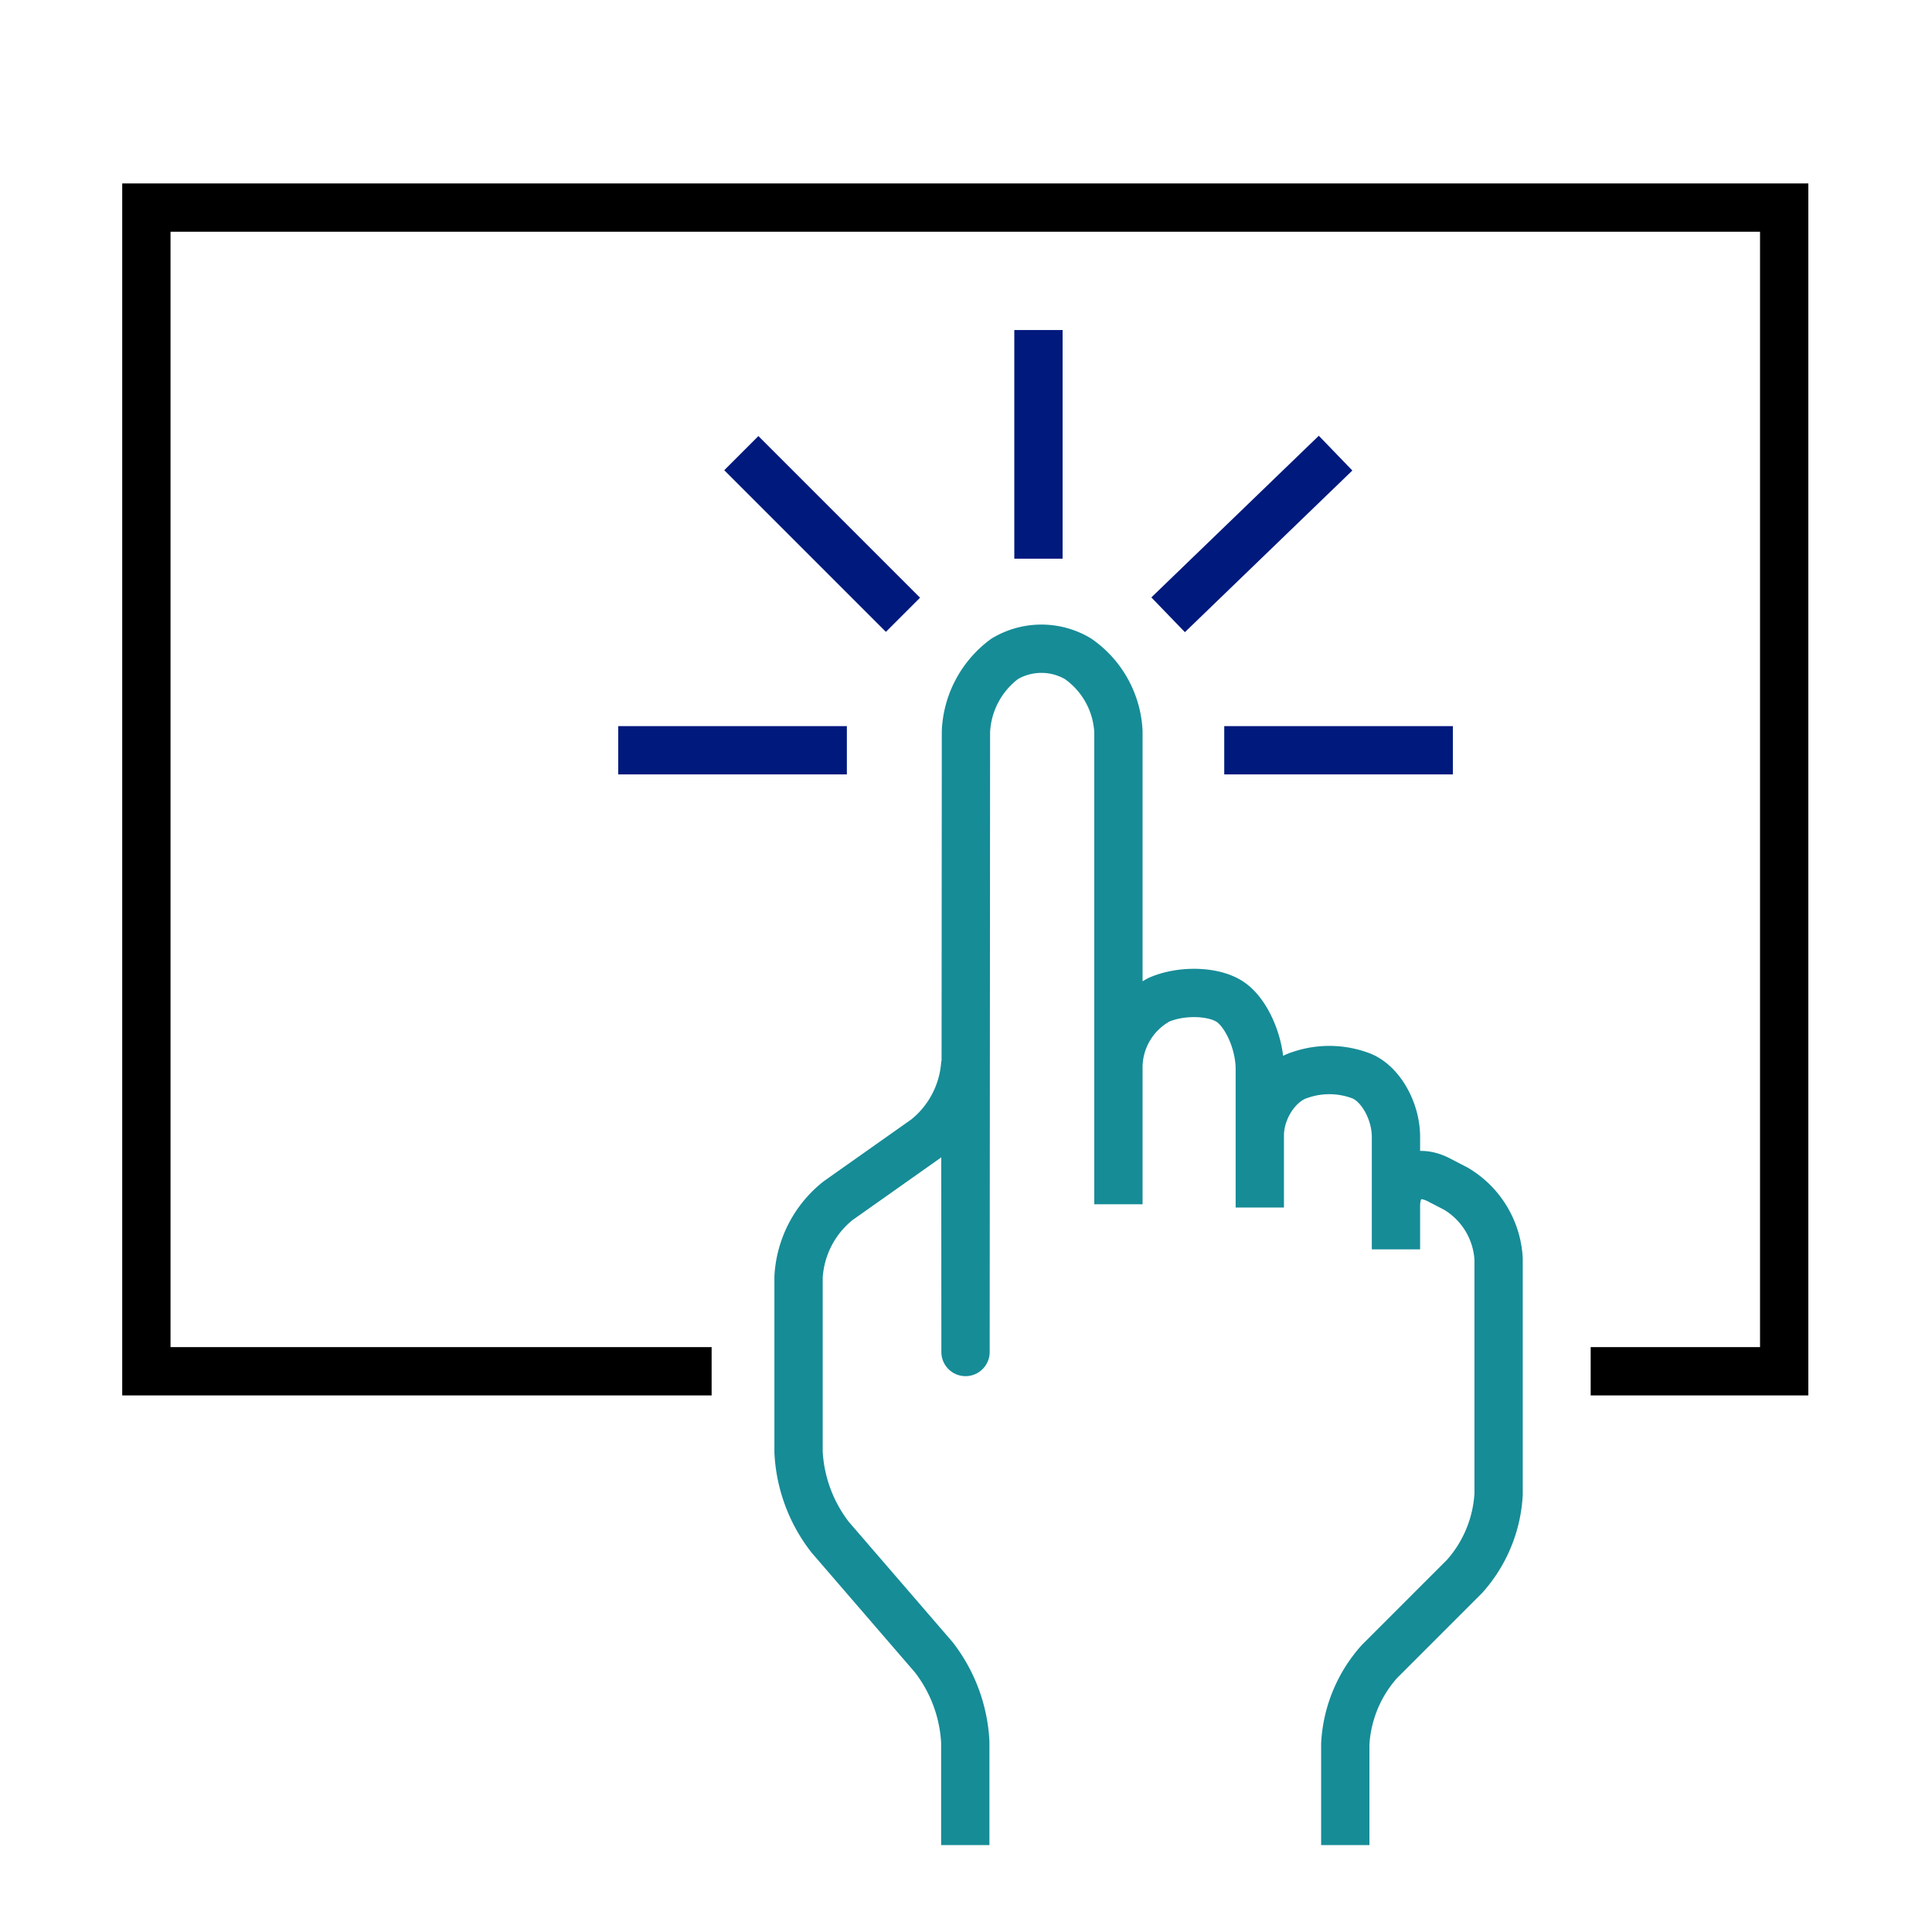 <svg xmlns="http://www.w3.org/2000/svg" viewBox="0 0 200 200"><defs><style>.cls-1,.cls-2,.cls-3{fill:none;stroke-miterlimit:10;stroke-width:5px;}.cls-1{stroke:#000;}.cls-2{stroke:#168c97;}.cls-3{stroke:#00197d;}</style></defs><title>touch kleur</title><g id="kleur_interactief" data-name="kleur interactief"><polyline class="cls-1" points="73.667 141.953 15.152 141.953 15.152 21.488 184.698 21.488 184.698 141.953 164.667 141.953"/><path class="cls-2" d="M139.263,191V180.537A13.913,13.913,0,0,1,142.8,172l8.8-8.8a13.912,13.912,0,0,0,3.535-8.535V130.333a9.031,9.031,0,0,0-4.443-7.293l-1.739-.9c-2.444-1.261-4.443-.043-4.443,2.707v4.484h0V117.7c0-2.75-1.65-5.607-3.667-6.348a9.279,9.279,0,0,0-6.248-.077c-2.3.7-4.181,3.521-4.181,6.271V125h0V110.667c0-2.75-1.412-5.9-3.138-7s-5.018-1.175-7.317-.167a7.985,7.985,0,0,0-4.18,6.833v14.334h0V75.73A9.769,9.769,0,0,0,111.6,68.2a7.417,7.417,0,0,0-7.589,0,9.9,9.9,0,0,0-4.017,7.532s-.044,66.223-.044,64.237S99.933,110,99.933,110a10.885,10.885,0,0,1-4.094,7.883L86.752,124.3a10.858,10.858,0,0,0-4.085,7.883v18.155a15.643,15.643,0,0,0,3.266,8.786l10.725,12.429a15.634,15.634,0,0,1,3.267,8.785V191"/><path class="cls-3" d="M87.667,77.667H64m86.4,0H126.733m11.526-30.759L120.924,63.642m-27.448,0L76.741,46.908M107.5,34.167V57.833"/></g></svg>